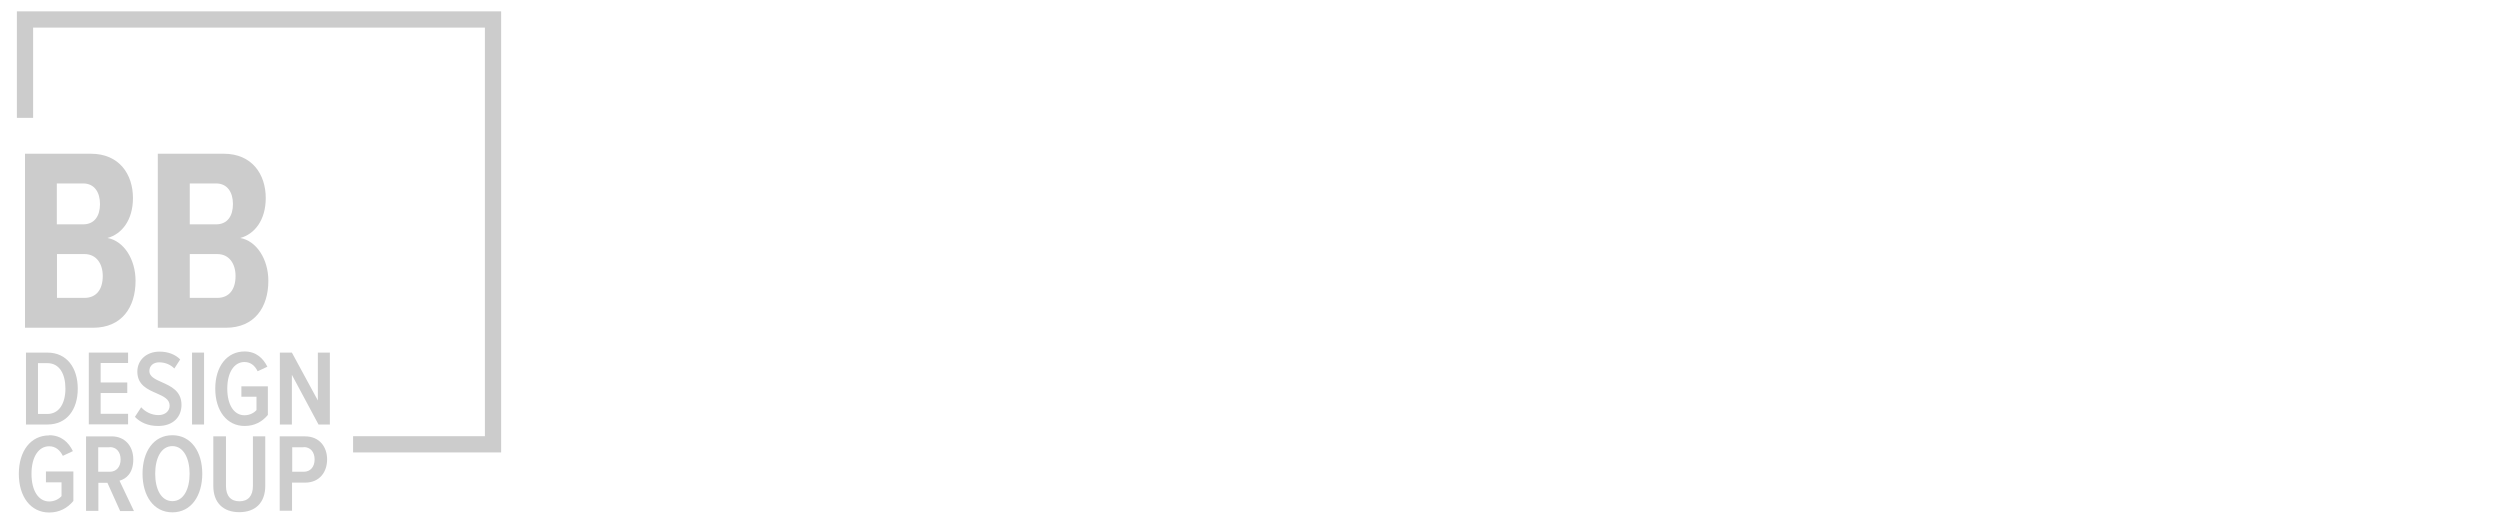 <?xml version="1.0" encoding="UTF-8"?>
<svg id="Layer_1" xmlns="http://www.w3.org/2000/svg" version="1.1" viewBox="0 0 154 32.67">
  <!-- Generator: Adobe Illustrator 29.1.0, SVG Export Plug-In . SVG Version: 2.1.0 Build 142)  -->
  <defs>
    <style>
      .st0 {
        fill: none;
        stroke: #ccc;
        stroke-miterlimit: 10;
      }

      .st1 {
        fill: #ccc;
      }
    </style>
  </defs>
  <g>
    <path class="st1" d="M1.54,9.47h4.06c1.75,0,2.59,1.27,2.59,2.73,0,1.35-.68,2.22-1.57,2.46,1,.18,1.73,1.3,1.73,2.64,0,1.62-.84,2.89-2.62,2.89H1.54v-10.72ZM5.12,13.82c.71,0,1.04-.53,1.04-1.25s-.34-1.27-1.04-1.27h-1.62v2.52h1.62ZM5.2,18.35c.73,0,1.13-.51,1.13-1.35,0-.74-.38-1.35-1.13-1.35h-1.69v2.7h1.69Z"/>
    <path class="st1" d="M9.72,9.47h4.06c1.75,0,2.59,1.27,2.59,2.73,0,1.35-.68,2.22-1.57,2.46,1,.18,1.73,1.3,1.73,2.64,0,1.62-.84,2.89-2.62,2.89h-4.19v-10.72ZM13.31,13.82c.71,0,1.04-.53,1.04-1.25s-.34-1.27-1.04-1.27h-1.62v2.52h1.62ZM13.38,18.35c.73,0,1.13-.51,1.13-1.35,0-.74-.38-1.35-1.13-1.35h-1.69v2.7h1.69Z"/>
  </g>
  <g>
    <g>
      <path class="st1" d="M1.6,21.72h1.32c1.19,0,1.87.93,1.87,2.22s-.67,2.21-1.87,2.21h-1.32v-4.43ZM2.92,25.5c.72,0,1.11-.65,1.11-1.56s-.37-1.57-1.11-1.57h-.58v3.13h.58Z"/>
      <path class="st1" d="M5.47,21.72h2.42v.64h-1.69v1.2h1.64v.65h-1.64v1.28h1.69v.65h-2.42v-4.43Z"/>
      <path class="st1" d="M8.7,25.09c.24.27.62.48,1.06.48s.69-.27.69-.58c0-.4-.37-.57-.8-.76-.55-.24-1.19-.51-1.19-1.34,0-.69.54-1.23,1.37-1.23.52,0,.96.17,1.27.48l-.36.56c-.26-.26-.59-.38-.94-.38s-.6.21-.6.54.35.5.76.68c.56.25,1.22.54,1.22,1.4,0,.72-.49,1.3-1.44,1.3-.63,0-1.1-.22-1.43-.56l.37-.57Z"/>
      <path class="st1" d="M11.83,21.72h.74v4.43h-.74v-4.43Z"/>
      <path class="st1" d="M15.06,21.65c.72,0,1.15.42,1.41.94l-.6.28c-.16-.33-.42-.57-.81-.57-.63,0-1.06.63-1.06,1.64s.42,1.64,1.06,1.64c.33,0,.59-.15.74-.32v-.82h-.93v-.64h1.63v1.76c-.35.42-.82.68-1.43.68-1.09,0-1.81-.93-1.81-2.3s.72-2.29,1.81-2.29Z"/>
      <path class="st1" d="M17.98,23.09v3.06h-.74v-4.43h.74l1.6,2.95v-2.95h.74v4.43h-.7l-1.64-3.06Z"/>
    </g>
    <g>
      <path class="st1" d="M3.03,26.81c.74,0,1.2.44,1.46.98l-.62.29c-.17-.34-.44-.59-.84-.59-.65,0-1.09.65-1.09,1.7s.44,1.7,1.09,1.7c.34,0,.61-.16.76-.33v-.85h-.96v-.67h1.69v1.82c-.36.43-.85.71-1.49.71-1.13,0-1.87-.96-1.87-2.38s.74-2.37,1.87-2.37Z"/>
      <path class="st1" d="M6.62,29.74h-.56v1.73h-.76v-4.59h1.58c.79,0,1.33.57,1.33,1.42s-.44,1.2-.85,1.31l.89,1.87h-.85l-.78-1.73ZM6.76,27.55h-.71v1.51h.71c.41,0,.67-.3.67-.76s-.26-.76-.67-.76Z"/>
      <path class="st1" d="M10.62,26.81c1.16,0,1.84,1.03,1.84,2.37s-.67,2.38-1.84,2.38-1.84-1.03-1.84-2.38.67-2.37,1.84-2.37ZM10.62,27.48c-.69,0-1.06.74-1.06,1.7s.37,1.69,1.06,1.69,1.06-.74,1.06-1.69-.38-1.7-1.06-1.7Z"/>
      <path class="st1" d="M13.16,26.88h.76v3.06c0,.61.3.94.83.94s.83-.33.83-.94v-3.06h.76v3.05c0,1.04-.61,1.62-1.6,1.62s-1.6-.58-1.6-1.62v-3.05Z"/>
      <path class="st1" d="M17.23,26.88h1.56c.9,0,1.36.66,1.36,1.42s-.45,1.43-1.36,1.43h-.8v1.73h-.76v-4.59ZM18.71,27.55h-.71v1.51h.71c.41,0,.67-.3.67-.76s-.26-.76-.67-.76Z"/>
    </g>
  </g>
  <polyline class="st0" points="21.75 27.37 30.37 27.37 30.37 1.2 1.54 1.2 1.54 7.26"/>
</svg>
